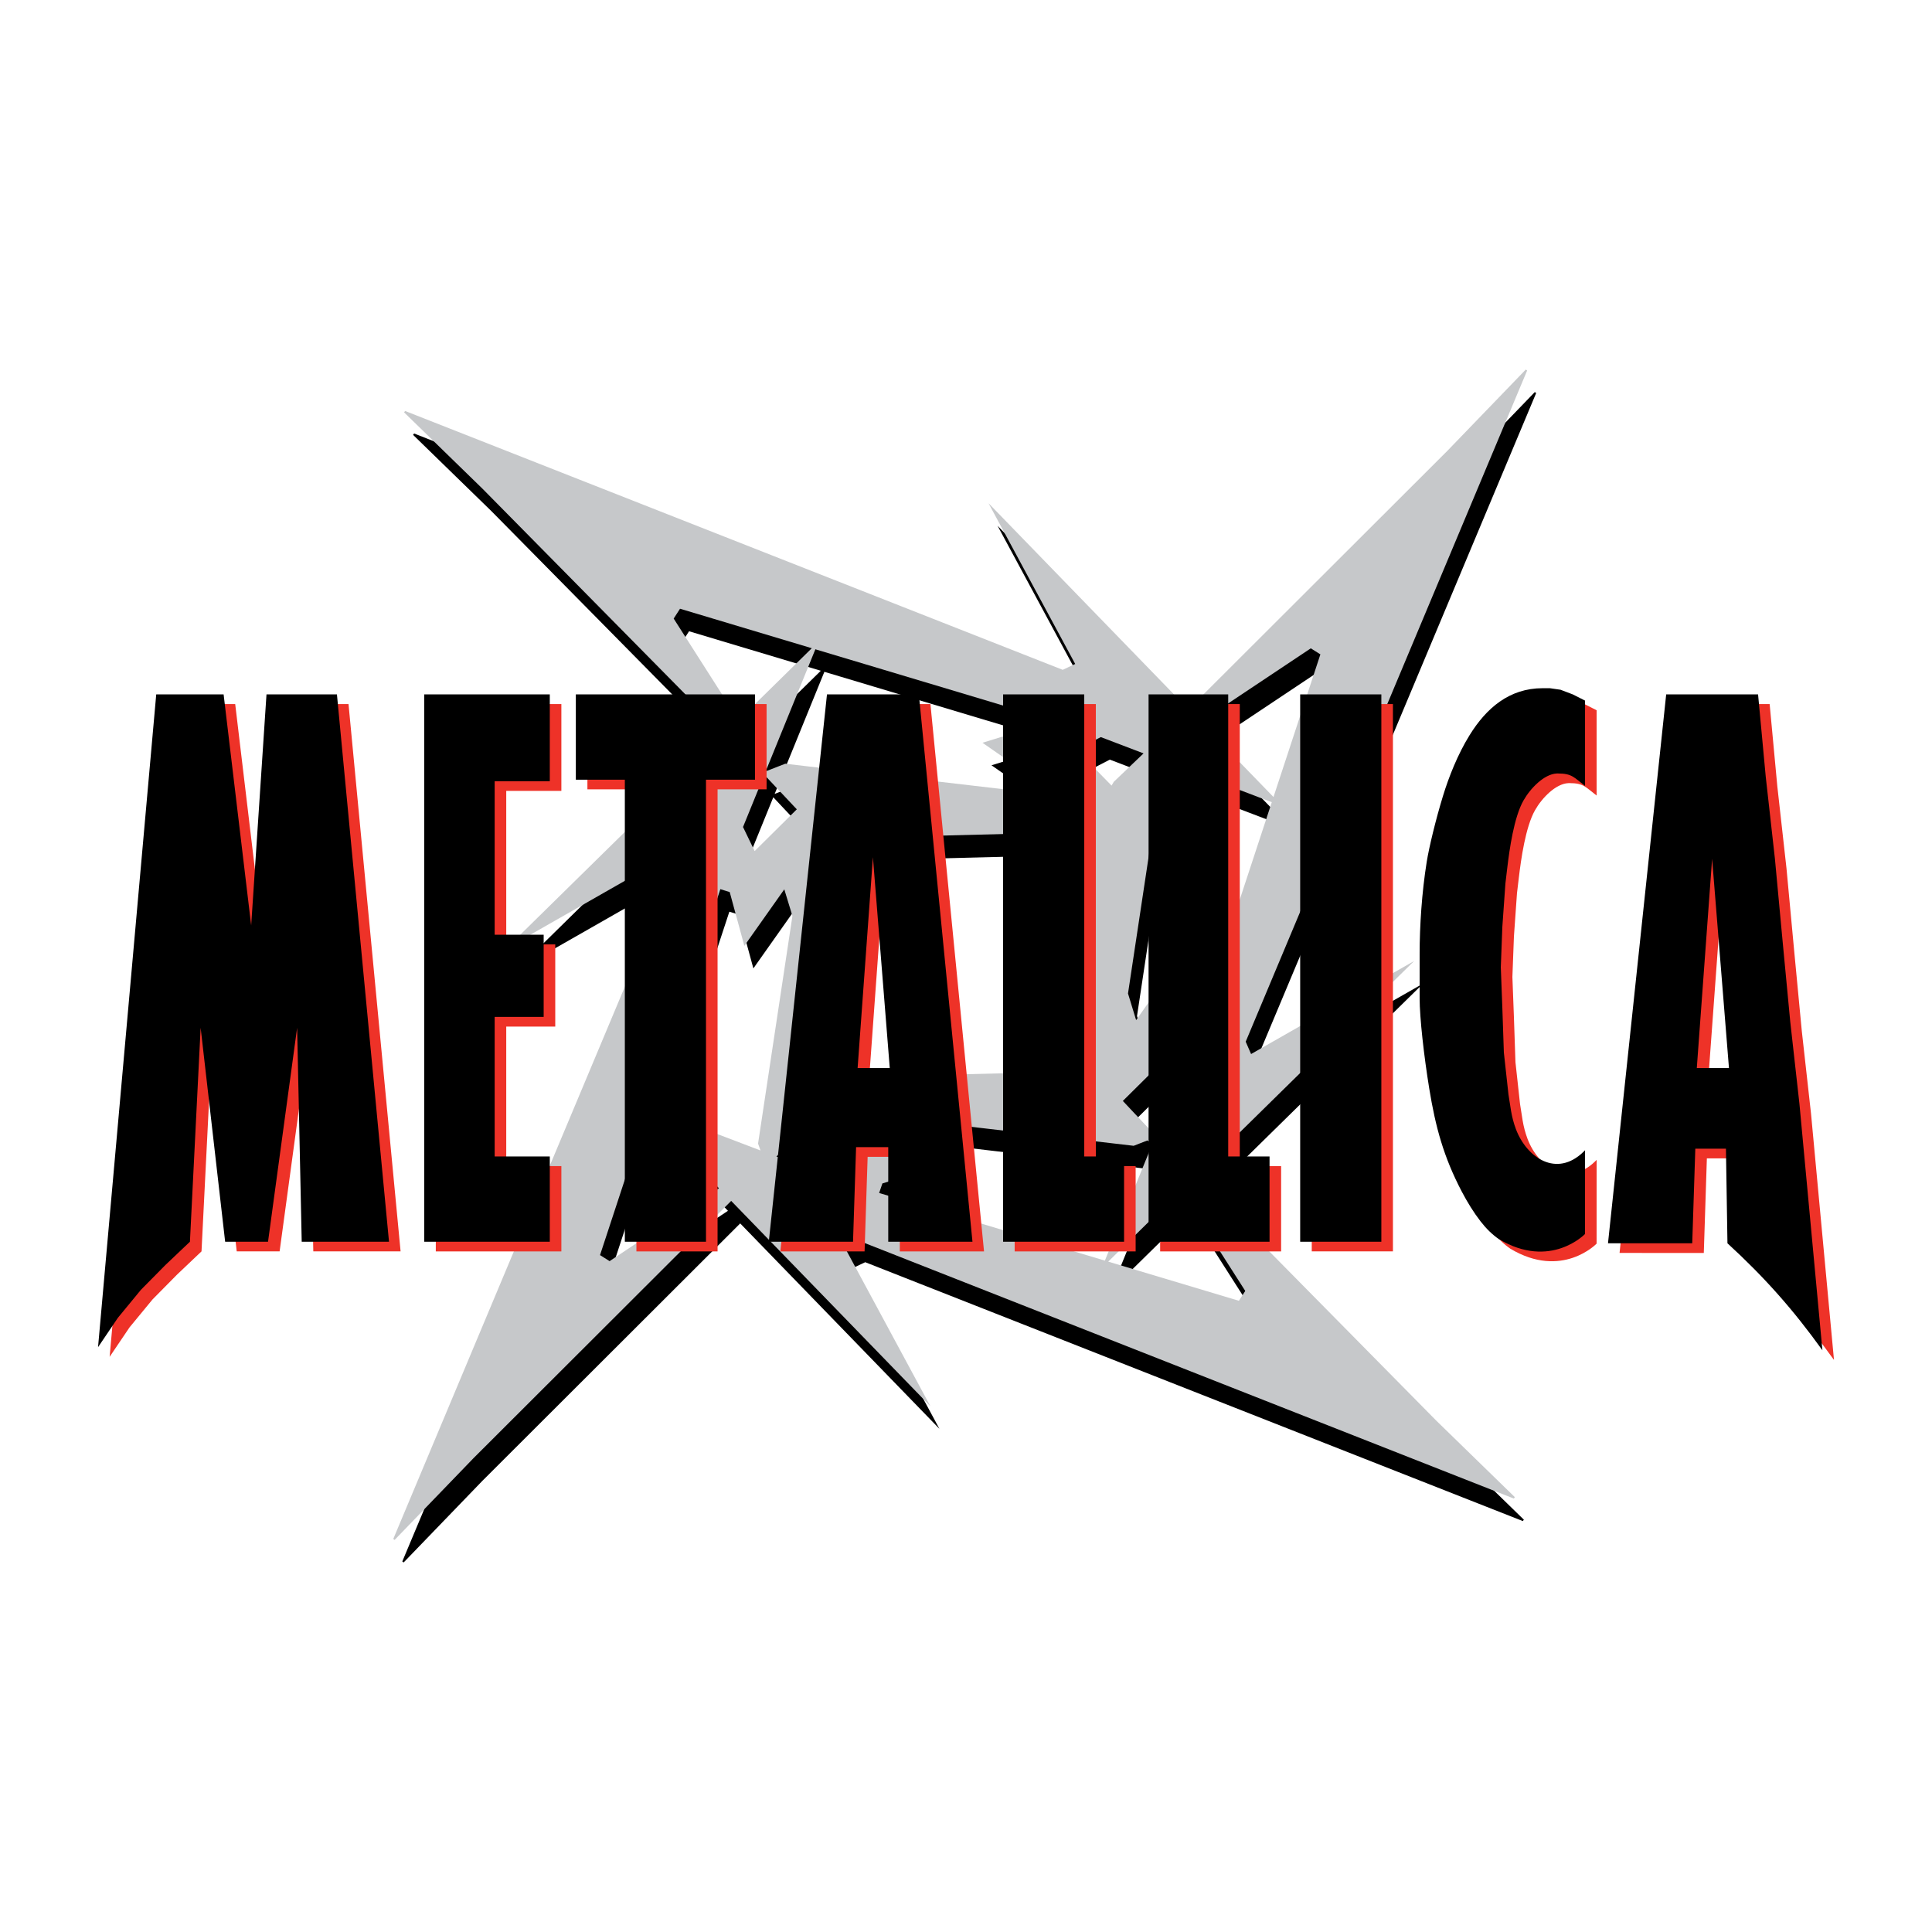 <?xml version="1.0" encoding="utf-8"?>
<!-- Generator: Adobe Illustrator 13.0.0, SVG Export Plug-In . SVG Version: 6.00 Build 14948)  -->
<!DOCTYPE svg PUBLIC "-//W3C//DTD SVG 1.0//EN" "http://www.w3.org/TR/2001/REC-SVG-20010904/DTD/svg10.dtd">
<svg version="1.0" id="Layer_1" xmlns="http://www.w3.org/2000/svg" xmlns:xlink="http://www.w3.org/1999/xlink" x="0px" y="0px"
	 width="192.756px" height="192.756px" viewBox="0 0 192.756 192.756" enable-background="new 0 0 192.756 192.756"
	 xml:space="preserve">
<g>
	<polygon fill-rule="evenodd" clip-rule="evenodd" fill="#FFFFFF" points="0,0 192.756,0 192.756,192.756 0,192.756 0,0 	"/>
	<path fill-rule="evenodd" clip-rule="evenodd" d="M40.137,155.789l0.134,0.097l7.856-8.142l25.692-25.651l0.028-0.035
		l19.878,20.494l-8.646-16.036l1.246-0.585l65.609,25.827l0.102-0.139l-7.816-7.611l-24.081-24.407l21.852-21.475l-16.27,9.284
		l-0.537-1.232l28.08-66.963l-0.135-0.097l-7.856,8.142L119.58,72.91l-0.096,0.121L99.526,52.456l8.646,16.036l-1.246,0.584
		L41.317,43.25l-0.102,0.139L49.032,51l24.152,24.479L51.409,96.877l16.27-9.284l0.537,1.232L40.137,155.789L40.137,155.789z
		 M79.148,90.978l0.811,2.656l-3.428,22.709l0.243,0.688l-11.179-4.257l7.173-21.815l0.935,0.292l1.461,5.366L79.148,90.978
		L79.148,90.978z M88.936,120.32l5.392-1.664l-5.466-3.805l2.672-0.913l22.472,2.626l2.126-0.829l-5,12.285l-22.521-6.749
		L88.936,120.32L88.936,120.32z M84.955,117.965l-2.43,1.256l-4.163-1.586l3.017-2.882l0.163-0.277L84.955,117.965L84.955,117.965z
		 M61.718,128.071l-0.954-0.603l4.641-14.114l7.223,7.447L61.718,128.071L61.718,128.071z M125.139,131.045l-0.634,0.982
		l-13.037-3.906l7.255-7.131L125.139,131.045L125.139,131.045z M118.368,110.245l-2.168,5.325l-3.276-3.482l4.283-4.244
		L118.368,110.245L118.368,110.245z M114.251,104.025l-0.811-2.656l3.428-22.709l-0.219-0.617l11.136,4.241l-7.155,21.761
		l-0.935-0.292l-1.46-5.366L114.251,104.025L114.251,104.025z M104.315,74.688l-5.393,1.665l5.467,3.804l-2.673,0.913l-22.472-2.625
		l-1.954,0.761l4.958-12.179l22.391,6.71L104.315,74.688L104.315,74.688z M108.297,77.043l2.431-1.255l4.265,1.625l-2.972,2.838
		l-0.22,0.375L108.297,77.043L108.297,77.043z M131.68,66.932l0.956,0.603l-4.68,14.231l-7.277-7.502L131.68,66.932L131.68,66.932z
		 M68.113,63.963l0.634-0.982l13.146,3.939l-7.31,7.183L68.113,63.963L68.113,63.963z M75.031,84.758l2.121-5.213l3.244,3.448
		l-4.205,4.166L75.031,84.758L75.031,84.758z M84.398,85.401l0.799,0.456l24.074-0.607L109,109.69l-0.945-0.54l-23.928,0.604
		L84.398,85.401L84.398,85.401z"/>
	<path fill-rule="evenodd" clip-rule="evenodd" fill="#C6C8CA" d="M39.237,153.542l0.134,0.096l7.857-8.142l25.691-25.65
		l0.028-0.035l19.878,20.493l-8.646-16.036l1.246-0.584l65.61,25.826l0.101-0.139l-7.816-7.611l-24.081-24.407l21.852-21.474
		l-16.27,9.283l-0.537-1.232l28.08-66.963l-0.135-0.097l-7.856,8.142l-25.691,25.65l-0.096,0.122L98.626,50.208l8.647,16.036
		l-1.246,0.584l-65.61-25.826l-0.101,0.139l7.816,7.611l24.152,24.479L50.51,94.63l16.27-9.284l0.537,1.232L39.237,153.542
		L39.237,153.542z M78.249,88.73l0.811,2.656l-3.428,22.709l0.243,0.688l-11.179-4.257l7.173-21.815l0.935,0.292l1.46,5.366
		L78.249,88.73L78.249,88.73z M88.037,118.072l5.392-1.664l-5.466-3.804l2.673-0.913l22.472,2.625l2.127-0.829l-5.001,12.285
		l-22.521-6.748L88.037,118.072L88.037,118.072z M84.056,115.717l-2.431,1.256l-4.163-1.586l3.016-2.882l0.164-0.277L84.056,115.717
		L84.056,115.717z M60.819,125.824l-0.954-0.603l4.641-14.114l7.223,7.446L60.819,125.824L60.819,125.824z M124.239,128.797
		l-0.634,0.982l-13.037-3.906l7.256-7.13L124.239,128.797L124.239,128.797z M117.469,107.997l-2.168,5.325l-3.276-3.481l4.283-4.245
		L117.469,107.997L117.469,107.997z M113.352,101.778l-0.811-2.657l3.428-22.709l-0.219-0.617l11.136,4.241l-7.155,21.76
		l-0.935-0.292l-1.46-5.365L113.352,101.778L113.352,101.778z M103.416,72.44l-5.393,1.665l5.467,3.805l-2.673,0.912l-22.472-2.625
		l-1.954,0.761l4.958-12.179l22.391,6.71L103.416,72.44L103.416,72.44z M107.397,74.796l2.431-1.256l4.264,1.625l-2.971,2.838
		l-0.221,0.375L107.397,74.796L107.397,74.796z M130.78,64.684l0.955,0.602l-4.679,14.232l-7.277-7.503L130.78,64.684L130.78,64.684
		z M67.213,61.715l0.634-0.982l13.146,3.94l-7.309,7.183L67.213,61.715L67.213,61.715z M74.131,82.511l2.122-5.213l3.244,3.448
		l-4.205,4.166L74.131,82.511L74.131,82.511z M83.499,83.153l0.799,0.456l24.074-0.607l-0.271,24.44l-0.945-0.539l-23.928,0.604
		L83.499,83.153L83.499,83.153z"/>
	<path fill-rule="evenodd" clip-rule="evenodd" fill="#EE3228" d="M115.748,124.852V70.244h7.945v46.099h4.125v8.509H115.748
		L115.748,124.852z M43.48,124.852V70.244h12.528v8.663h-5.5v15.315h4.89v8.199h-4.89v13.922h5.5v8.509H43.48L43.48,124.852z
		 M71.593,124.852h-8.098v-46.1h-4.889v-8.508h17.876v8.508h-4.89V124.852L71.593,124.852z M77.857,124.852l5.806-54.607h9.167
		l5.347,54.607h-8.403v-9.437h-3.209l-0.305,9.437H77.857L77.857,124.852z M86.719,107.525h3.208l-1.681-21.039L86.719,107.525
		L86.719,107.525z M101.233,124.852V70.244h8.098v46.099h3.973v8.509H101.233L101.233,124.852z M130.874,124.852V70.244h8.099
		v54.607H130.874L130.874,124.852z M159.293,124.078L159.293,124.078c0,0-3.445,3.59-8.606,0.507
		c-0.65-0.452-1.253-1.039-1.817-1.768c-0.688-0.89-1.314-1.901-1.875-2.974c-1.81-3.456-2.617-6.435-3.243-10.267
		c-0.53-3.253-0.96-7.088-0.96-9.001c0-0.272,0-3.416,0-3.416s0-0.367,0-1.038c0-2.729,0.214-6.114,0.71-9.188
		c0.231-1.433,0.89-4.182,1.625-6.575c0.579-1.884,1.461-4.127,2.646-6.042c1.673-2.701,3.958-4.692,7.299-4.692
		c0.299,0,0.709,0,0.709,0l1.068,0.155l1.223,0.464l1.223,0.618v8.509c0,0-0.001,0-0.015-0.012
		c-1.082-0.821-1.271-1.227-2.705-1.227l0,0c-0.036,0-0.071,0.001-0.106,0.003c-1.26,0.061-2.628,1.479-3.317,2.695
		c-0.952,1.68-1.397,4.875-1.618,6.742c-0.11,0.928-0.184,1.544-0.184,1.544l-0.306,4.331l-0.152,4.021l0.152,4.022l0.153,4.486
		l0.458,4.177c0,0,0.022,0.146,0.058,0.374c0.074,0.469,0.138,0.896,0.204,1.287c0.101,0.596,0.26,1.209,0.479,1.795
		c1.074,2.865,4.063,4.874,6.74,2.272c0.002-0.002,0.16-0.16,0.16-0.16L159.293,124.078L159.293,124.078L159.293,124.078z
		 M16.743,70.244h6.723l2.75,23.049l1.528-23.049h7.028l5.195,54.607h-8.709l-0.458-21.349l-2.903,21.349h-4.278l-2.444-21.349
		l-1.07,21.349l-2.444,2.32l-2.444,2.476l-2.292,2.784l-1.986,2.939L16.743,70.244L16.743,70.244z M161.584,125.007l5.806-54.763
		h9.168l0.765,8.199l0.916,8.199l0.764,8.199l0.765,8.043l0.916,8.199l0.765,8.199l0.764,8.199l0.764,8.199
		c-2.935-4.081-5.77-7.275-9.473-10.674l0,0l-0.153-9.437h-3.056l-0.306,9.437H161.584L161.584,125.007z M170.446,107.525h3.209
		l-1.682-20.884L170.446,107.525L170.446,107.525z"/>
	<path fill-rule="evenodd" clip-rule="evenodd" d="M114.593,123.889V69.281h7.945v46.1h4.125v8.508H114.593L114.593,123.889z
		 M42.325,123.889V69.281h12.528v8.663h-5.5v15.315h4.889v8.199h-4.889v13.923h5.5v8.508H42.325L42.325,123.889z M70.438,123.889
		H62.34V77.79h-4.889v-8.509h17.876v8.509h-4.889V123.889L70.438,123.889z M76.702,123.889l5.806-54.608h9.167l5.348,54.608h-8.403
		v-9.437h-3.208l-0.306,9.437H76.702L76.702,123.889z M85.564,106.562h3.208l-1.681-21.039L85.564,106.562L85.564,106.562z
		 M100.078,123.889V69.281h8.098v46.1h3.973v8.508H100.078L100.078,123.889z M129.719,123.889V69.281h8.098v54.608H129.719
		L129.719,123.889z M158.138,123.115L158.138,123.115c0,0-3.445,3.59-8.606,0.507c-0.65-0.453-1.254-1.039-1.817-1.768
		c-0.688-0.89-1.314-1.901-1.876-2.974c-1.809-3.456-2.617-6.436-3.242-10.267c-0.53-3.252-0.96-7.088-0.96-9.001
		c0-0.272,0-3.415,0-3.415s0-0.368,0-1.039c0-2.729,0.214-6.114,0.71-9.188c0.231-1.433,0.89-4.182,1.625-6.575
		c0.579-1.884,1.461-4.127,2.646-6.042c1.673-2.701,3.957-4.691,7.299-4.691c0.299,0,0.708,0,0.708,0l1.069,0.154l1.222,0.464
		l1.224,0.619v8.508c0,0-0.001,0-0.016-0.011c-1.081-0.821-1.27-1.226-2.704-1.226l0,0c-0.036,0-0.071,0-0.107,0.002
		c-1.259,0.061-2.627,1.479-3.316,2.695c-0.952,1.679-1.397,4.874-1.619,6.742c-0.109,0.927-0.183,1.544-0.183,1.544l-0.306,4.332
		l-0.153,4.021l0.153,4.022l0.152,4.486l0.459,4.177c0,0,0.022,0.146,0.058,0.374c0.073,0.469,0.138,0.896,0.203,1.287
		c0.101,0.596,0.26,1.209,0.48,1.795c1.073,2.864,4.063,4.873,6.74,2.272c0.002-0.002,0.16-0.16,0.16-0.16L158.138,123.115
		L158.138,123.115L158.138,123.115z M15.587,69.281h6.723l2.75,23.05l1.528-23.05h7.028l5.195,54.608h-8.709l-0.458-21.349
		l-2.903,21.349h-4.278l-2.445-21.349l-1.069,21.349l-2.444,2.32l-2.445,2.476l-2.292,2.784l-1.986,2.939L15.587,69.281
		L15.587,69.281z M160.43,124.043l5.806-54.762h9.167l0.764,8.199l0.917,8.199l0.764,8.199l0.764,8.044l0.917,8.199l0.764,8.198
		l0.764,8.199l0.765,8.199c-2.935-4.081-5.77-7.276-9.474-10.675l0,0l-0.151-9.436h-3.056l-0.307,9.436H160.43L160.43,124.043z
		 M169.29,106.562h3.209l-1.681-20.884L169.29,106.562L169.29,106.562z"/>
</g>
</svg>
